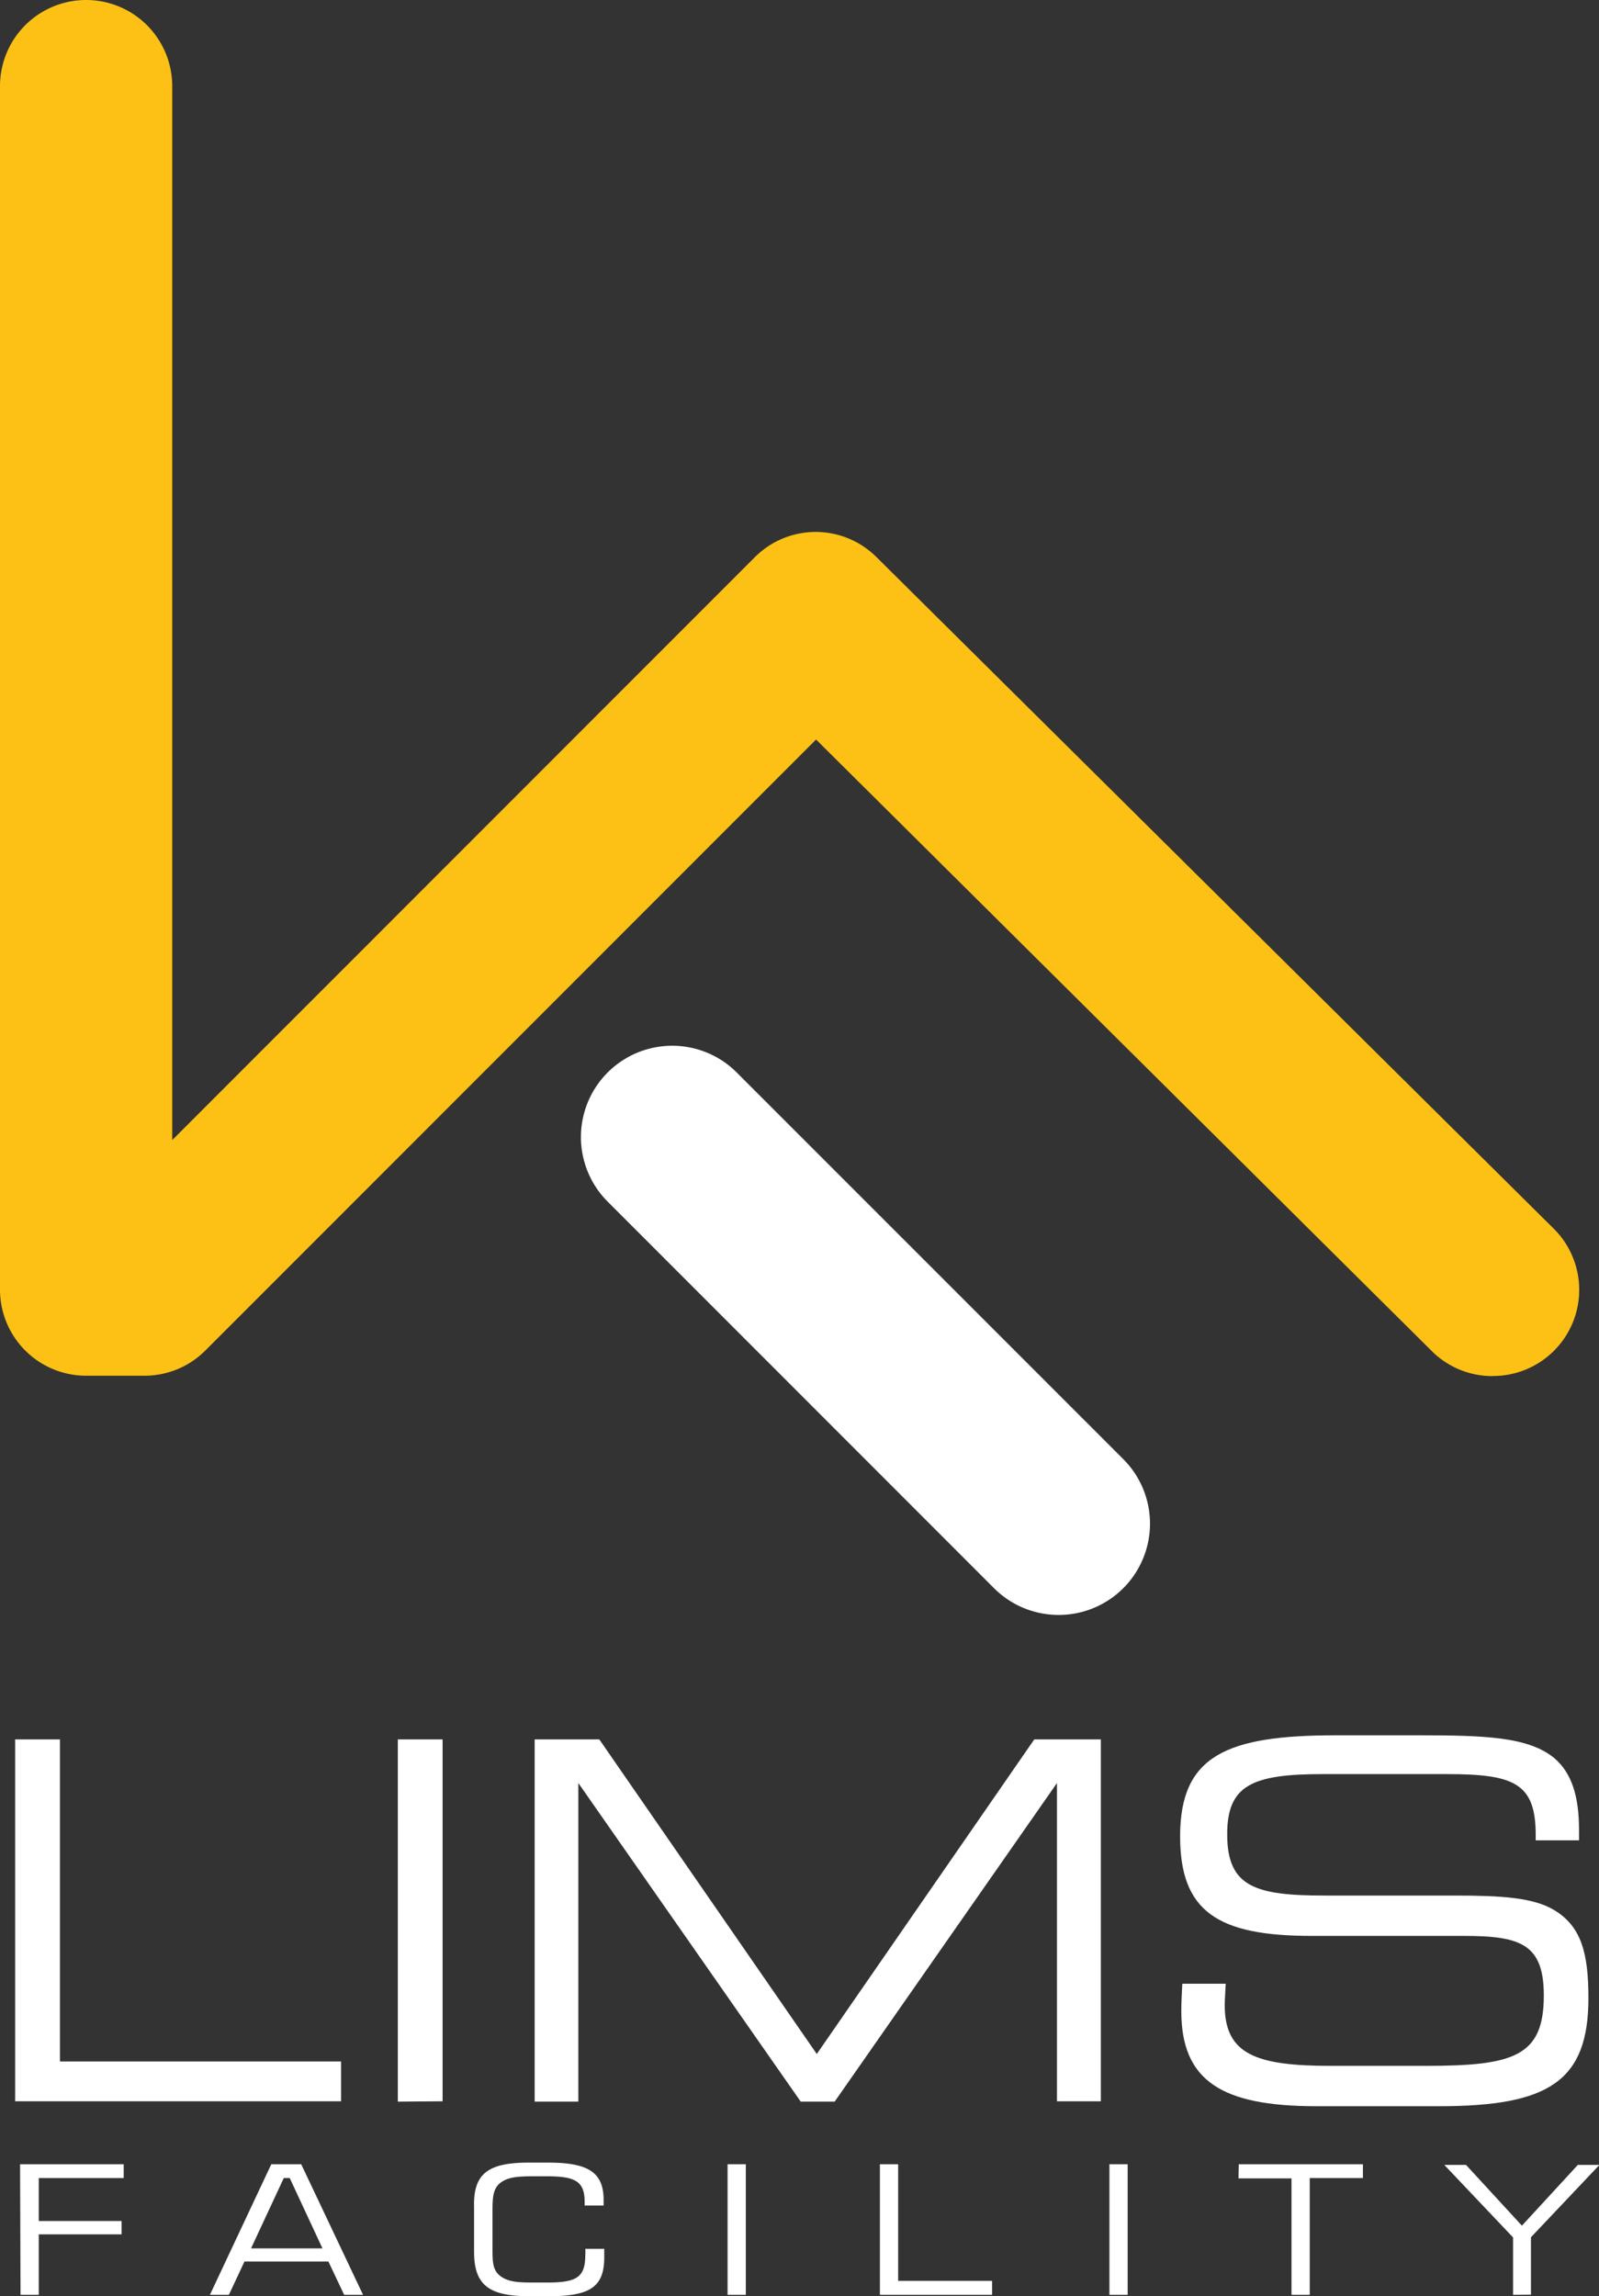 <svg xmlns="http://www.w3.org/2000/svg" id="Layer_1" data-name="Layer 1" viewBox="0 0 175.29 251.59"><rect x="0" y="0" width="175.29" height="251.59" fill="#333333" stroke="none"/><defs><style>.cls-1{fill:#fcc114;}.cls-2{fill:#fff;}</style></defs><path class="cls-1" d="M467.78,328.19a9.39,9.39,0,0,1-6.65-2.7l-67.54-67.05-66.95,66.95a9.41,9.41,0,0,1-6.68,2.76h-6.39a9.44,9.44,0,0,1-9.44-9.43V186.85a9.44,9.44,0,1,1,18.88,0V302.33l63.88-63.88a9.43,9.43,0,0,1,13.32,0L474.42,312a9.44,9.44,0,0,1-6.64,16.18Z" transform="translate(-304.13 -177.41)"></path><path class="cls-2" d="M420.17,354.36a10,10,0,0,1-7.08-2.94l-42.35-42.35a10,10,0,0,1,14.16-14.14l42.36,42.35a10,10,0,0,1-7.09,17.08Z" transform="translate(-304.13 -177.41)"></path><path class="cls-2" d="M305.79,368h4.91v35.29h30.82v4.36H305.79Z" transform="translate(-304.13 -177.41)"></path><path class="cls-2" d="M347.74,407.69V368h4.91v39.65Z" transform="translate(-304.13 -177.41)"></path><path class="cls-2" d="M362.74,407.69V368h7.09l23.84,34.47L417.51,368h7.3v39.65H420V372.78l-24.37,34.91h-3.72l-24.38-34.91v34.91Z" transform="translate(-304.13 -177.41)"></path><path class="cls-2" d="M438.5,394.77c-.05,1-.11,1.8-.11,2.34,0,5.4,3.44,6.66,11.63,6.66h10.35c9.66,0,13-1,13-7.7,0-5.62-2.51-6.54-8.73-6.54H447.89c-10.31,0-14.39-2.7-14.39-10.91,0-8.84,5.07-11.07,17.08-11.07h9c7.32,0,12.12.16,14.95,2.51,1.91,1.63,2.7,4.2,2.7,7.85v1.15h-4.75v-.61c0-5.72-2.45-6.65-9.82-6.65H449.14c-7.8,0-10.48,1.25-10.48,6.6,0,5.83,3.17,6.71,10.79,6.71h14.26c5,0,8.5.22,10.78,1.58,3,1.8,3.77,4.74,3.77,9.66,0,9.14-4.41,11.84-16.36,11.84H448.42c-10.37,0-14.79-2.78-14.79-10.42,0-.9.05-1.85.11-3Z" transform="translate(-304.13 -177.41)"></path><path class="cls-2" d="M306.33,414.55h11.36v1.51h-9.31v4.71h9.08v1.46h-9.08v6.63h-2Z" transform="translate(-304.13 -177.41)"></path><path class="cls-2" d="M333.87,414.55h3.28l6.78,14.31h-2.07l-1.73-3.65h-9.2l-1.71,3.65h-2.08Zm5.61,9.22-3.59-7.71h-.65l-3.59,7.71Z" transform="translate(-304.13 -177.41)"></path><path class="cls-2" d="M362.09,414.37h2.13c4.28,0,6.08,1,6.08,4.07v.63h-2.08v-.39c0-2.3-1.08-2.81-4.15-2.81h-1.4c-1.66,0-2.81.06-3.65.69s-.9,1.62-.9,3.1v4.06c0,1.48,0,2.46.9,3.11s2.05.68,3.65.68h1.44c3.18,0,4.18-.53,4.18-3a4,4,0,0,0,0-.69h2.08v.94c0,3.28-1.63,4.25-6.08,4.25h-2.13c-4.49,0-6.06-1.26-6.06-4.89v-4.86C356,415.63,357.56,414.37,362.09,414.37Z" transform="translate(-304.13 -177.41)"></path><path class="cls-2" d="M383.89,414.55h2v14.31h-2Z" transform="translate(-304.13 -177.41)"></path><path class="cls-2" d="M400.59,414.55h2v12.78h10.3v1.53H400.59Z" transform="translate(-304.13 -177.41)"></path><path class="cls-2" d="M425.75,414.55h2v14.31h-2Z" transform="translate(-304.13 -177.41)"></path><path class="cls-2" d="M439.93,414.55h13.61v1.51h-5.83v12.8h-2V416.1H439.9Z" transform="translate(-304.13 -177.41)"></path><path class="cls-2" d="M470,428.86v-6.29l-7.54-7.95h2.38l6.13,6.66,6.13-6.66h2.37l-7.51,7.93v6.29Z" transform="translate(-304.13 -177.41)"></path></svg>